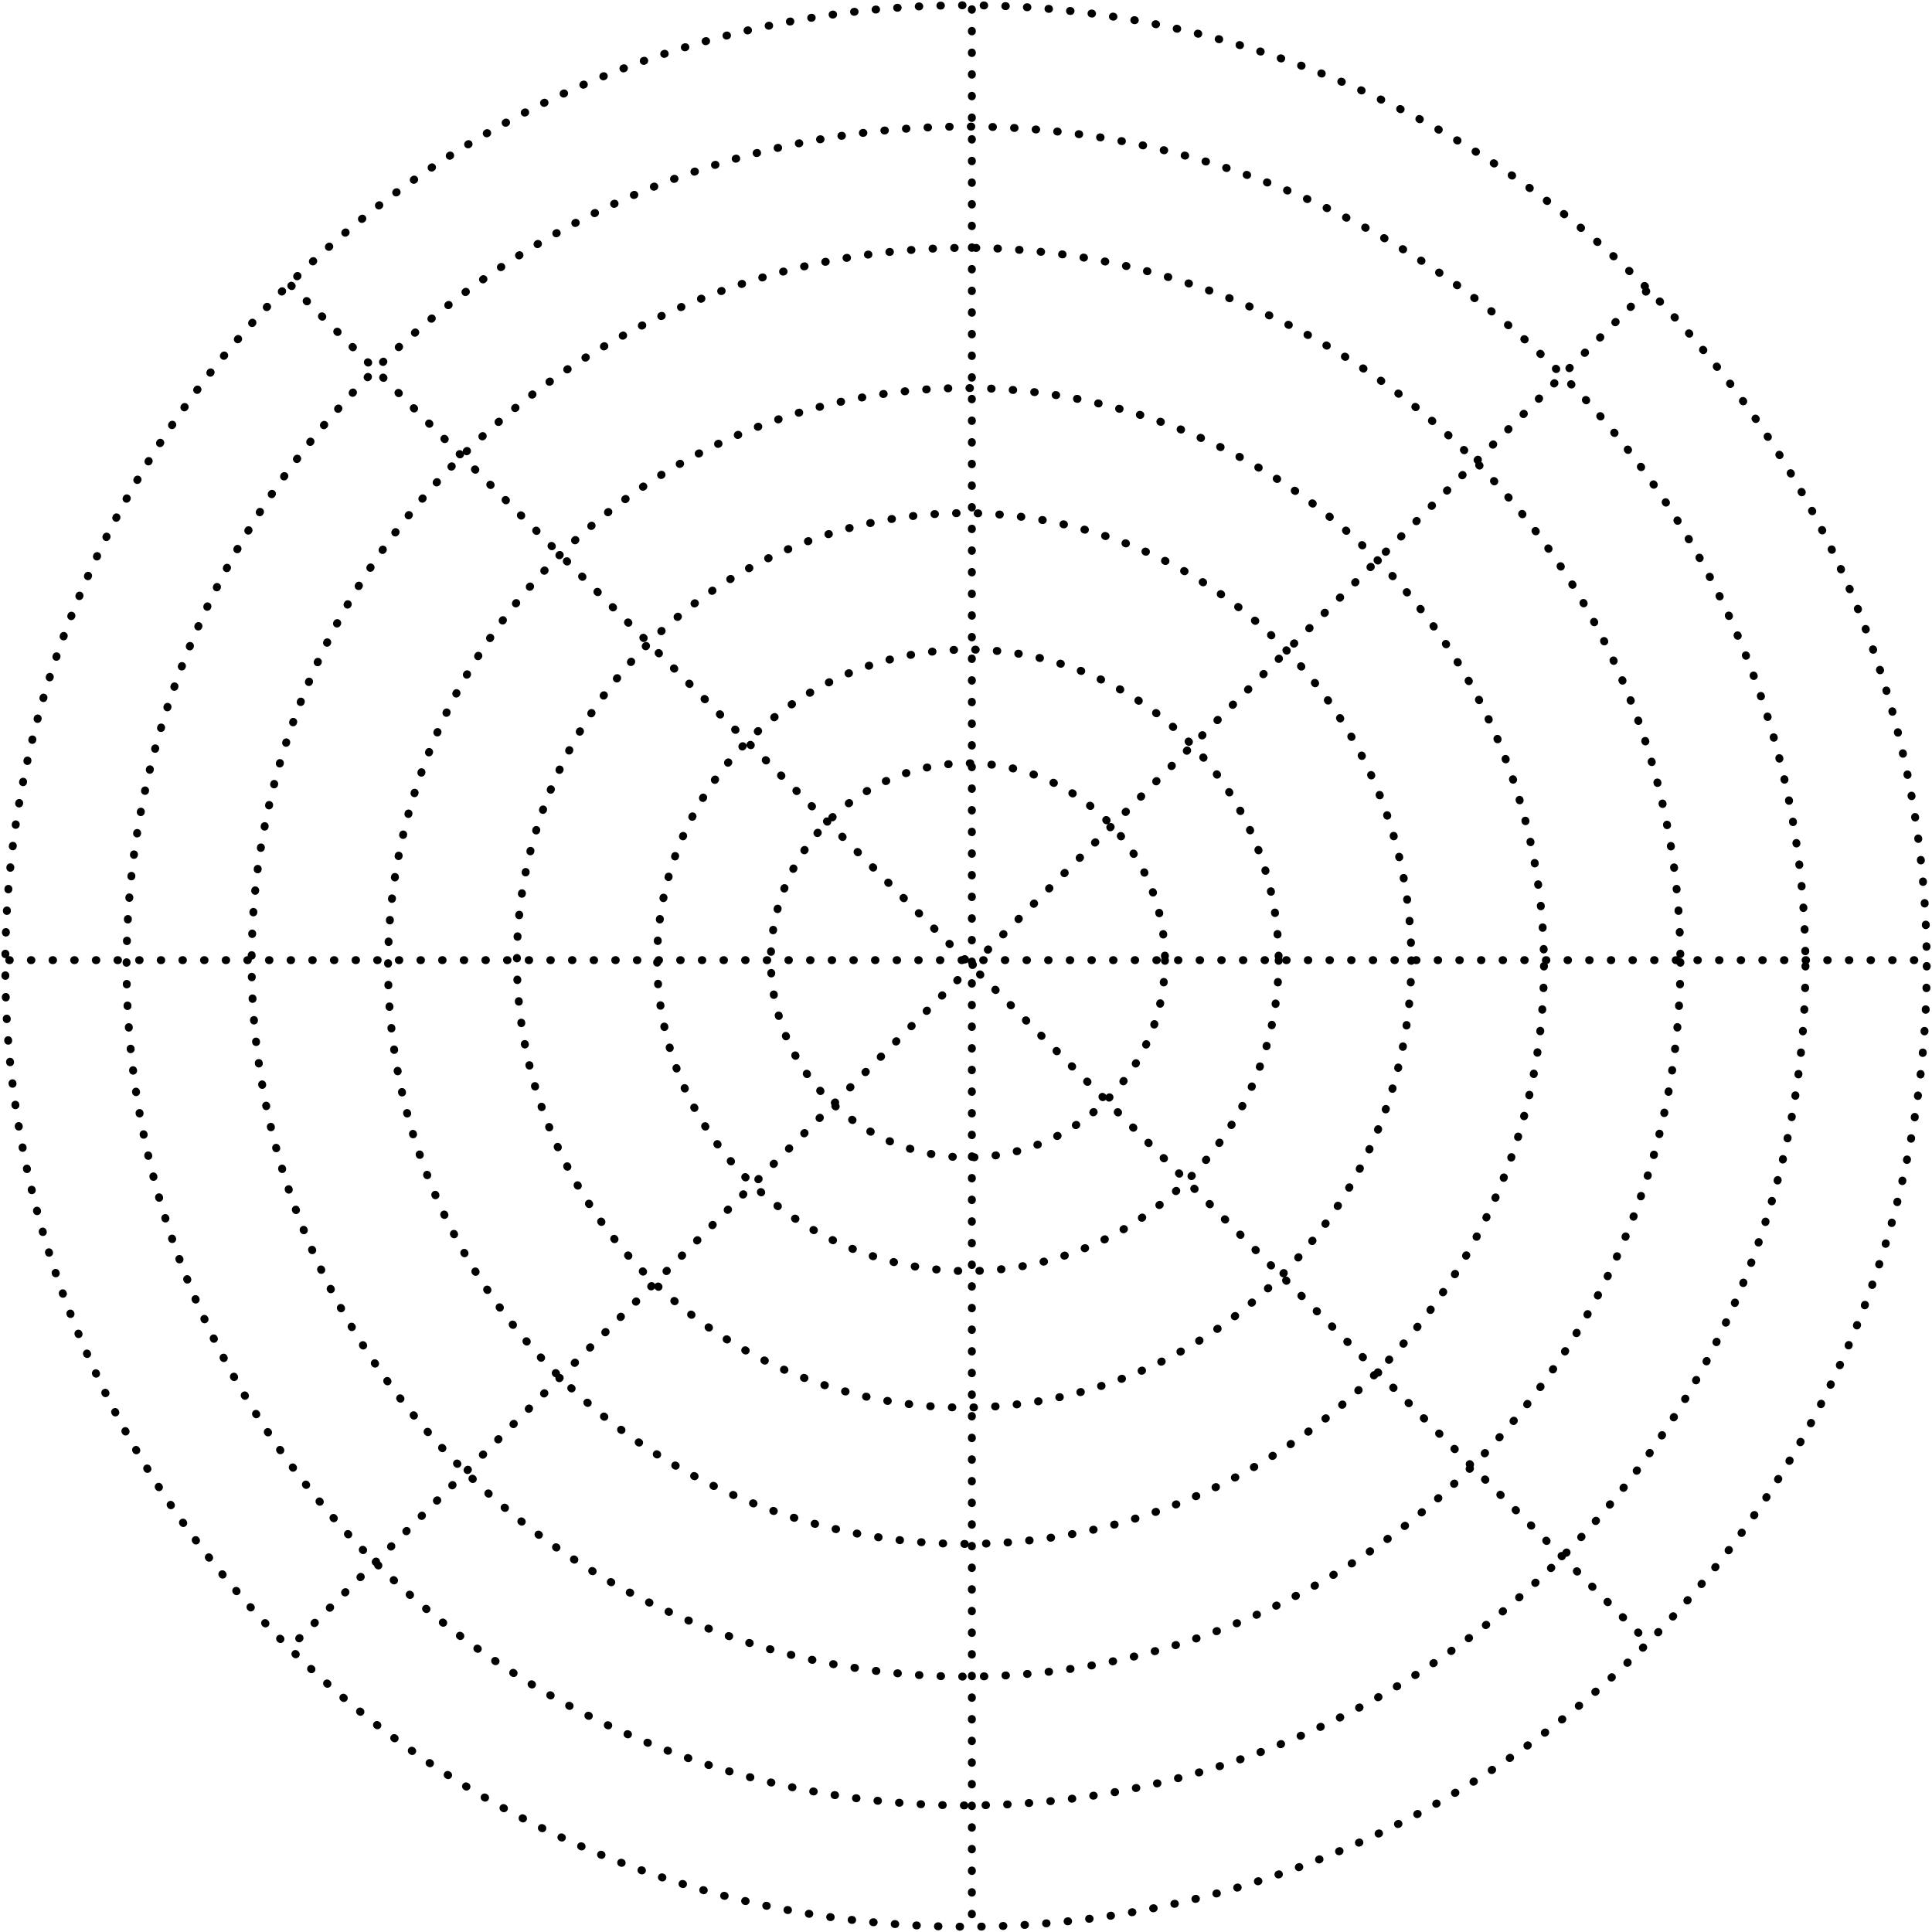 <?xml version="1.0" encoding="UTF-8"?> <svg xmlns="http://www.w3.org/2000/svg" width="366" height="366" viewBox="0 0 366 366" fill="none"> <circle cx="183" cy="183" r="182" stroke="black" stroke-width="1.5" stroke-linecap="round" stroke-linejoin="round" stroke-dasharray="0.1 4"></circle> <circle cx="183" cy="182.998" r="159.026" stroke="black" stroke-width="1.5" stroke-linecap="round" stroke-linejoin="round" stroke-dasharray="0.1 4"></circle> <circle cx="182.999" cy="182.283" r="135.333" stroke="black" stroke-width="1.5" stroke-linecap="round" stroke-linejoin="round" stroke-dasharray="0.1 4"></circle> <circle cx="183" cy="182.999" r="109.487" stroke="black" stroke-width="1.5" stroke-linecap="round" stroke-linejoin="round" stroke-dasharray="0.1 4"></circle> <circle cx="182.641" cy="181.923" r="84.718" stroke="black" stroke-width="1.5" stroke-linecap="round" stroke-linejoin="round" stroke-dasharray="0.1 4"></circle> <circle cx="183.36" cy="181.923" r="58.872" stroke="black" stroke-width="1.5" stroke-linecap="round" stroke-linejoin="round" stroke-dasharray="0.1 4"></circle> <circle cx="183.359" cy="181.923" r="37.333" stroke="black" stroke-width="1.5" stroke-linecap="round" stroke-linejoin="round" stroke-dasharray="0.1 4"></circle> <line x1="184.109" y1="1.75" x2="184.109" y2="364.25" stroke="black" stroke-width="1.5" stroke-linecap="round" stroke-linejoin="round" stroke-dasharray="0.1 4"></line> <line x1="311.872" y1="55.188" x2="55.546" y2="311.514" stroke="black" stroke-width="1.5" stroke-linecap="round" stroke-linejoin="round" stroke-dasharray="0.1 4"></line> <line x1="1.75" y1="181.891" x2="364.25" y2="181.891" stroke="black" stroke-width="1.5" stroke-linecap="round" stroke-linejoin="round" stroke-dasharray="0.1 4"></line> <line x1="55.189" y1="54.127" x2="311.515" y2="310.453" stroke="black" stroke-width="1.5" stroke-linecap="round" stroke-linejoin="round" stroke-dasharray="0.1 4"></line> </svg> 